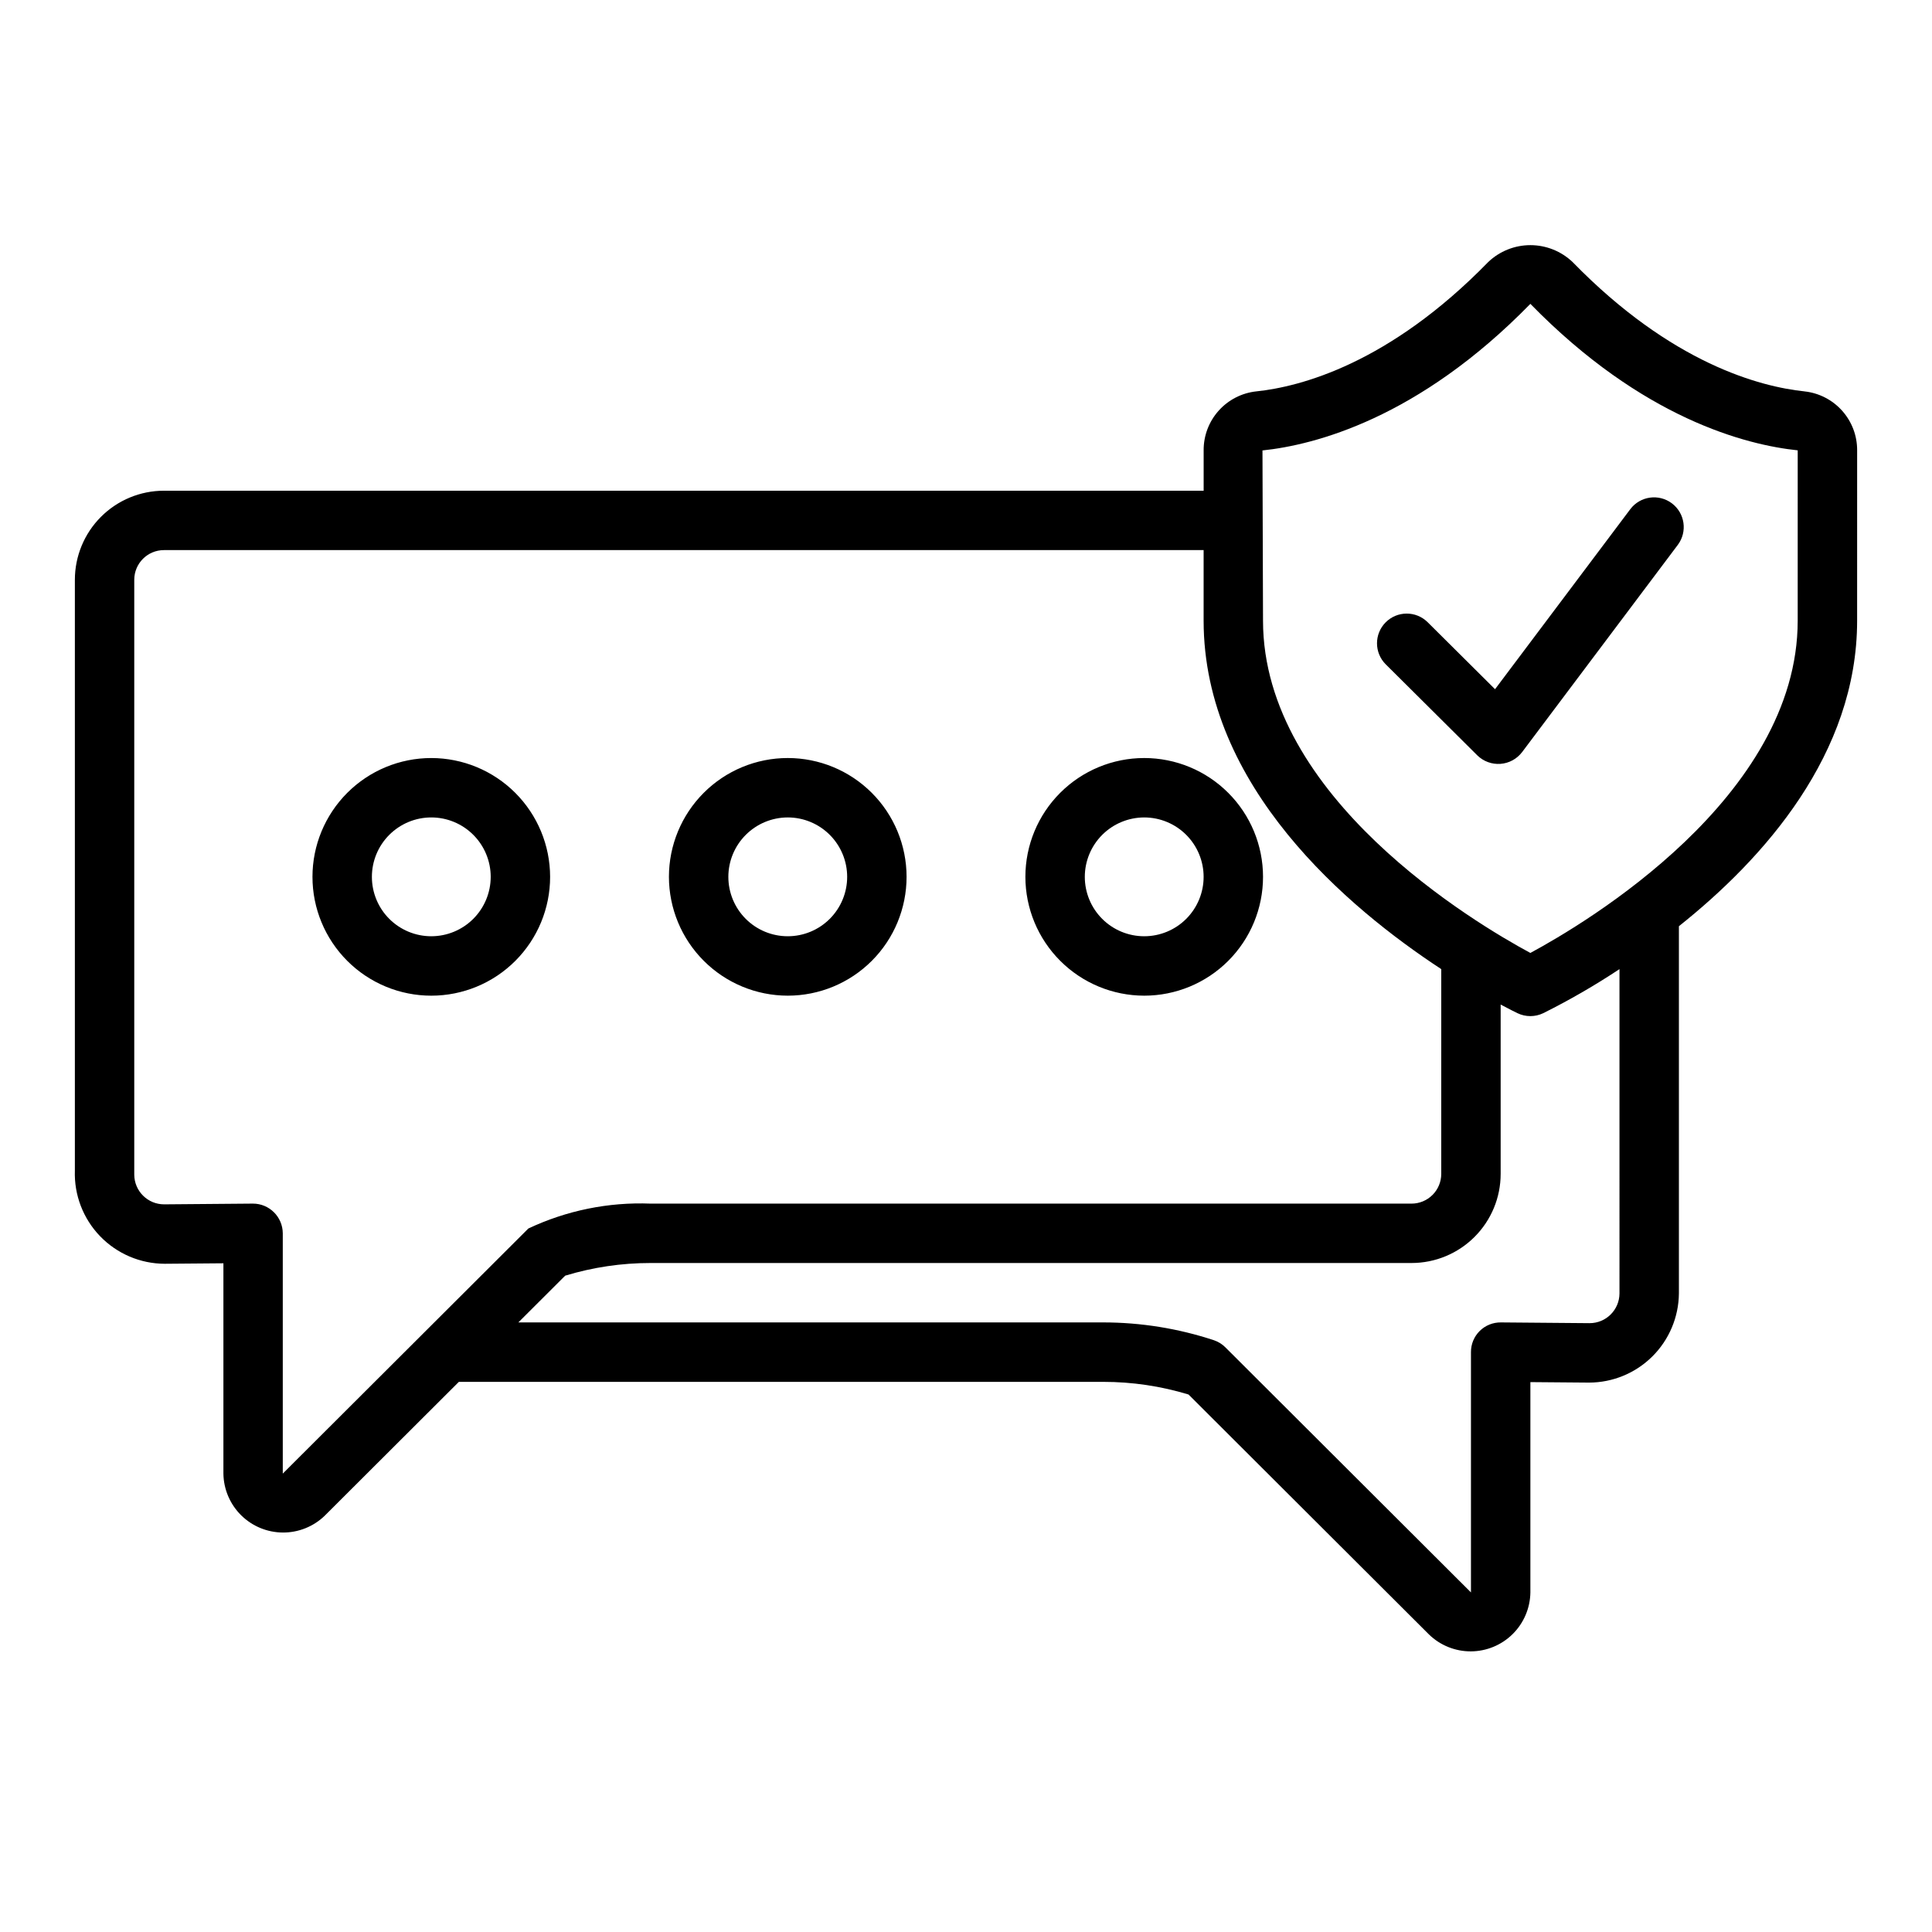 <?xml version="1.0" encoding="UTF-8"?>
<!-- Uploaded to: SVG Repo, www.svgrepo.com, Generator: SVG Repo Mixer Tools -->
<svg fill="#000000" width="800px" height="800px" version="1.1" viewBox="144 144 512 512" xmlns="http://www.w3.org/2000/svg">
 <path d="m622.21 247.72c-11.668-1.223-35.172-7.309-61.453-34.273-3.016-2.875-7.019-4.477-11.184-4.481-4.164 0-8.168 1.602-11.18 4.477-26.293 26.973-49.793 33.055-61.461 34.277h-0.004c-3.848 0.414-7.406 2.242-9.984 5.133-2.578 2.887-3.992 6.629-3.965 10.5v10.691h-275.52c-6.262 0-12.27 2.488-16.699 6.918-4.43 4.426-6.918 10.434-6.918 16.699v156.54c-0.223 6.465 2.184 12.742 6.676 17.402 4.488 4.656 10.672 7.293 17.141 7.309l15.547-0.129v55.742c0.059 4.144 1.742 8.102 4.684 11.02 2.945 2.922 6.918 4.566 11.062 4.59 4.144 0.023 8.137-1.578 11.113-4.465l35.539-35.465h170.75c7.664-0.004 15.285 1.125 22.617 3.352l63.73 63.598c2.977 2.891 6.965 4.492 11.113 4.473 4.148-0.023 8.121-1.672 11.066-4.59 2.945-2.918 4.629-6.879 4.688-11.023v-55.742l15.543 0.129c6.281-0.008 12.301-2.492 16.762-6.914 4.457-4.422 6.992-10.422 7.055-16.703v-97.328c22.512-17.922 47.23-45.633 47.23-80.98l0.004-45.121c0.023-3.871-1.391-7.613-3.969-10.5-2.578-2.891-6.137-4.719-9.984-5.133zm-403.27 286.8v-63.68c-0.027-4.363-3.578-7.887-7.941-7.871l-23.484 0.195c-4.363 0.012-7.914-3.512-7.934-7.875v-157.63c0-4.348 3.523-7.875 7.871-7.875h275.52v18.688c0 44.008 38.316 76.191 62.977 92.355l-0.004 54.27c0 2.09-0.828 4.09-2.305 5.566-1.477 1.477-3.477 2.309-5.566 2.309h-201.67c-11.164-0.441-22.273 1.824-32.379 6.594zm354.24-47.742c-0.023 4.363-3.57 7.887-7.934 7.875l-23.484-0.199c-2.106-0.027-4.133 0.789-5.625 2.269-1.496 1.48-2.328 3.5-2.316 5.606v63.68l-65.09-64.957c-0.848-0.852-1.879-1.492-3.019-1.875-9.473-3.129-19.387-4.723-29.363-4.723h-154.98l12.418-12.391h0.004c7.332-2.227 14.953-3.356 22.613-3.352h201.67c6.266 0 12.27-2.488 16.699-6.918 4.43-4.43 6.918-10.434 6.918-16.699v-44.875c2.461 1.316 4.055 2.09 4.473 2.293 2.148 1.027 4.648 1.027 6.797 0 6.973-3.477 13.727-7.379 20.219-11.684zm47.23-178.31c0 46.867-56.281 80.227-70.848 88.074-14.566-7.848-70.848-41.207-70.848-88.074l-0.145-45.094c13.77-1.445 41.281-8.414 70.996-38.848 29.711 30.434 57.227 37.402 70.848 38.82zm-80.207 18.18 35.848-47.715c2.617-3.461 7.539-4.156 11.008-1.551 3.473 2.606 4.18 7.527 1.586 11.008l-41.281 54.945h-0.004c-1.375 1.805-3.461 2.934-5.727 3.098-2.269 0.164-4.496-0.652-6.117-2.242l-24.285-24.141v0.004c-3.07-3.07-3.078-8.043-0.02-11.121s8.031-3.102 11.121-0.051zm-187.44 81.215c8.352 0 16.359-3.316 22.266-9.223s9.223-13.914 9.223-22.266c0-8.352-3.316-16.359-9.223-22.266s-13.914-9.223-22.266-9.223-16.359 3.316-22.266 9.223c-5.902 5.906-9.223 13.914-9.223 22.266 0.012 8.348 3.332 16.352 9.234 22.254 5.902 5.906 13.906 9.227 22.254 9.234zm0-47.23v-0.004c4.176 0 8.18 1.66 11.133 4.613 2.953 2.953 4.613 6.957 4.613 11.133 0 4.176-1.66 8.18-4.613 11.133-2.953 2.953-6.957 4.609-11.133 4.609s-8.18-1.656-11.133-4.609c-2.953-2.953-4.609-6.957-4.609-11.133 0.004-4.176 1.664-8.176 4.617-11.129 2.949-2.949 6.953-4.609 11.125-4.617zm-94.465-15.746c-8.352 0-16.359 3.316-22.266 9.223-5.902 5.906-9.223 13.914-9.223 22.266 0 8.352 3.32 16.359 9.223 22.266 5.906 5.906 13.914 9.223 22.266 9.223 8.352 0 16.363-3.316 22.266-9.223 5.906-5.906 9.223-13.914 9.223-22.266-0.008-8.348-3.328-16.352-9.23-22.258-5.902-5.902-13.906-9.223-22.258-9.23zm0 47.23c-4.176 0-8.18-1.656-11.133-4.609s-4.609-6.957-4.609-11.133c0-4.176 1.656-8.18 4.609-11.133s6.957-4.613 11.133-4.613 8.18 1.66 11.133 4.613 4.613 6.957 4.613 11.133c-0.004 4.172-1.664 8.176-4.617 11.129-2.953 2.949-6.953 4.609-11.129 4.613zm188.93 15.742v0.004c8.352 0 16.359-3.316 22.266-9.223s9.223-13.914 9.223-22.266c0-8.352-3.316-16.359-9.223-22.266s-13.914-9.223-22.266-9.223c-8.352 0-16.359 3.316-22.266 9.223s-9.223 13.914-9.223 22.266c0.008 8.348 3.328 16.352 9.234 22.254 5.902 5.906 13.906 9.227 22.254 9.234zm0-47.23c4.176 0 8.18 1.66 11.133 4.613s4.613 6.957 4.613 11.133c0 4.176-1.66 8.18-4.613 11.133s-6.957 4.609-11.133 4.609-8.18-1.656-11.133-4.609-4.609-6.957-4.609-11.133c0.004-4.176 1.664-8.176 4.613-11.129 2.953-2.949 6.953-4.609 11.129-4.617z"/>
</svg>